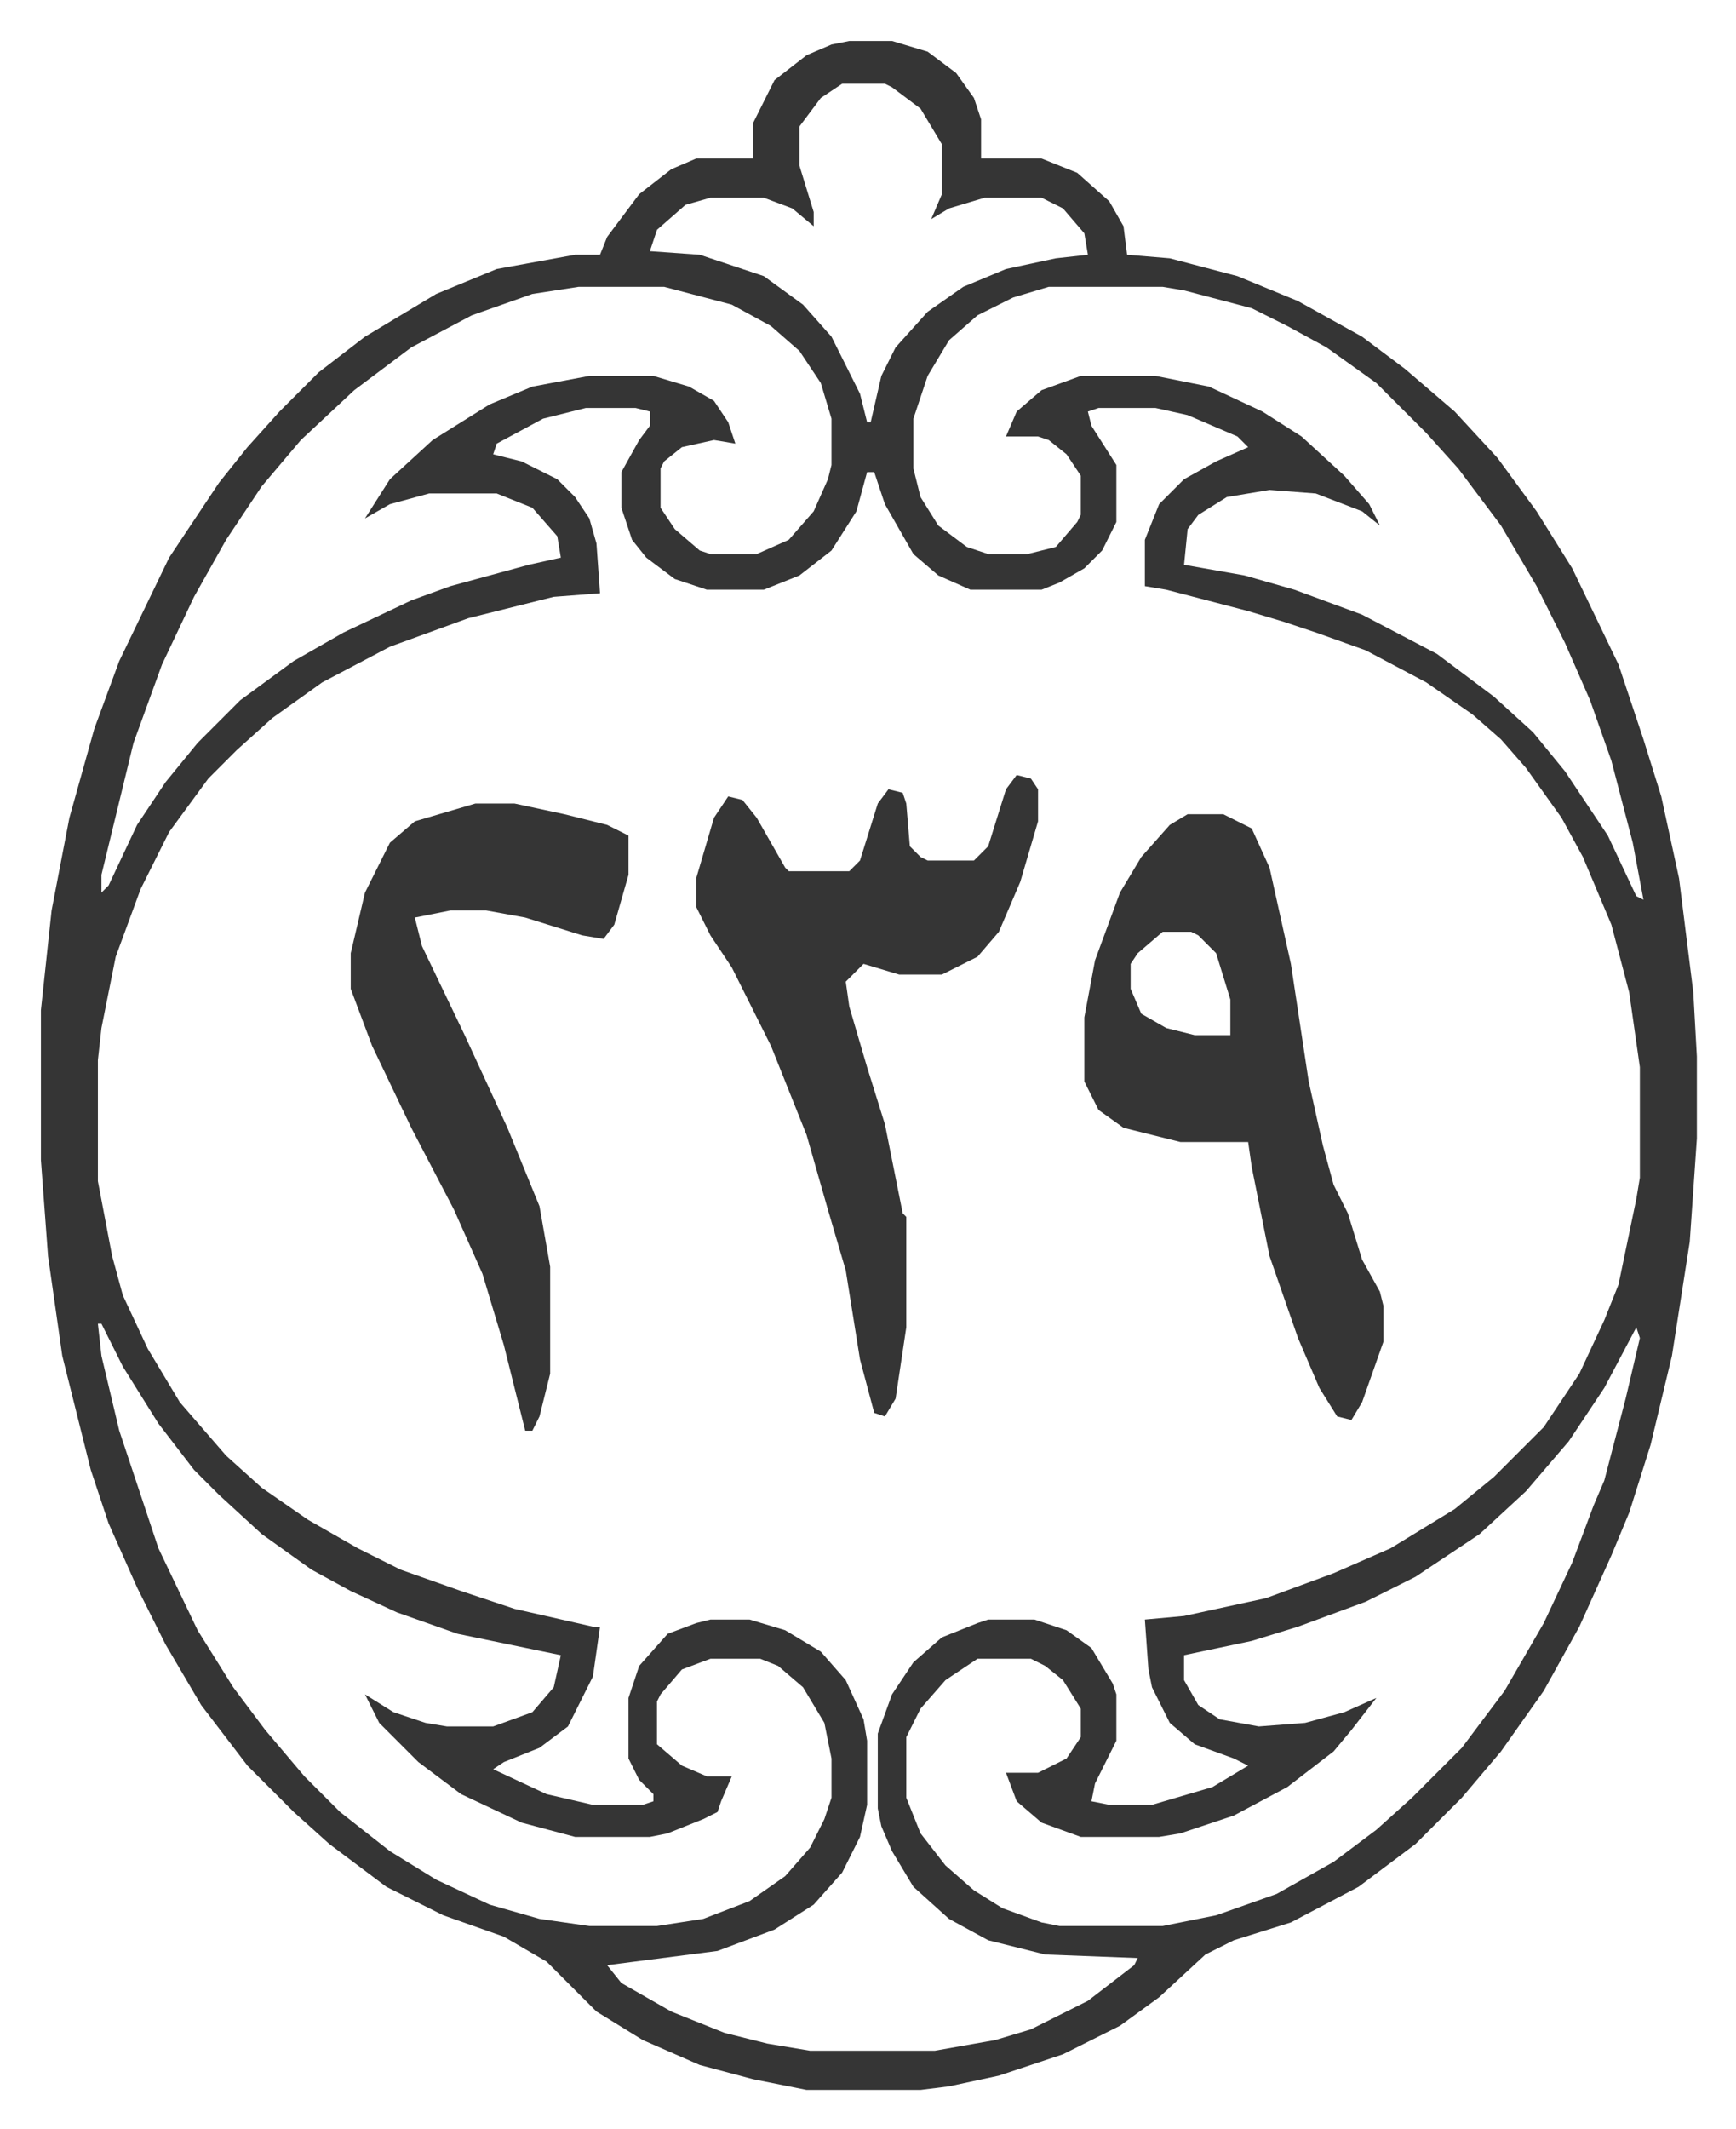 <svg xmlns="http://www.w3.org/2000/svg" role="img" viewBox="-11.49 523.51 487.48 597.48"><path fill="#353535" id="rule_normal" d="M227 535h12l10 3 8 6 5 7 2 6v11h17l10 4 9 8 4 7 1 8 12 1 19 5 17 7 18 10 12 9 14 12 12 13 11 15 10 16 13 27 4 12 3 9 5 16 5 23 4 32 1 18v23l-2 29-5 32-6 25-6 19-5 12-9 20-10 18-12 17-11 13-13 13-16 12-19 10-16 5-8 4-13 12-11 8-16 8-18 6-14 3-8 1h-32l-15-3-15-4-16-7-13-8-14-14-12-7-17-6-16-8-16-12-10-9-13-13-13-17-10-17-8-16-8-18-5-15-8-32-4-28-2-27v-42l3-28 5-26 7-25 7-19 14-29 14-21 8-10 9-10 11-11 13-10 20-12 17-7 22-4h7l2-5 9-12 9-7 7-3h16v-10l6-12 9-7 7-3zm-2 12l-6 4-6 8v11l4 13v4l-6-5-8-3h-15l-7 2-8 7-2 6 14 1 18 6 11 8 8 9 8 16 2 8h1l3-13 4-8 9-10 10-7 12-5 14-3 9-1-1-6-6-7-6-3h-16l-10 3-5 3 3-7v-14l-6-10-8-6-2-1zm-74 57l-13 2-17 6-17 9-16 12-15 14-11 13-10 15-9 16-9 19-8 22-9 37v5l2-2 8-17 8-12 9-11 12-12 15-11 14-8 19-9 11-4 22-6 9-2-1-6-7-8-10-4h-19l-11 3-7 4 7-11 12-11 16-10 12-5 16-3h18l10 3 7 4 4 6 2 6-6-1-9 2-5 4-1 2v11l4 6 7 6 3 1h13l9-4 7-8 4-9 1-4v-13l-3-10-6-9-8-7-11-6-19-5zm132 0l-10 3-10 5-8 7-6 10-3 9-1 3v14l2 8 5 8 8 6 6 2h11l8-2 6-7 1-2v-11l-4-6-5-4-3-1h-9l3-7 7-6 11-4h21l15 3 15 7 11 7 12 11 7 8 3 6-5-4-13-5-13-1-12 2-8 5-3 4-1 10 17 3 14 4 19 7 21 11 16 12 11 10 9 11 12 18 8 17 2 1-3-16-6-23-6-17-7-16-8-16-10-17-12-16-9-10-14-14-14-10-11-6-10-5-19-5-6-1zm-130 34l-12 3-13 7-1 3 8 2 10 5 5 5 4 6 2 7 1 14-13 1-24 6-22 8-19 10-14 10-10 9-8 8-11 15-8 16-7 19-4 20-1 9v34l4 21 3 11 7 15 9 15 13 15 10 9 13 9 14 8 12 6 17 6 15 5 22 5h2l-2 14-7 14-8 6-10 4-3 2 15 7 13 3h14l3-1v-2l-4-4-3-6v-17l3-9 8-9 8-3 4-1h11l10 3 10 6 7 8 5 11 1 6v18l-2 9-5 10-8 9-11 7-16 6-31 4 4 5 14 8 15 6 12 3 12 2h35l17-3 10-3 16-8 13-10 1-2-26-1-16-4-11-6-10-9-6-10-3-7-1-5v-21l4-11 6-9 8-7 10-4 3-1h13l9 3 7 5 6 10 1 3v13l-6 12-1 5 5 1h12l17-5 10-6-4-2-11-4-7-6-5-10-1-5-1-14 11-1 23-5 19-7 16-7 18-11 11-9 14-14 10-15 7-15 4-10 5-24 1-6v-31l-3-21-5-19-8-19-6-11-10-14-7-8-8-7-13-9-17-9-14-5-9-3-10-3-23-6-6-1v-13l4-10 7-7 9-5 9-4-3-3-14-6-9-2h-16l-3 1 1 4 7 11v16l-4 8-5 5-7 4-5 2h-20l-9-4-7-6-8-14-3-9h-2l-3 11-7 11-9 7-10 4h-16l-9-3-8-6-4-5-3-9v-10l5-9 3-4v-4l-4-1zM16 895l1 9 5 21 11 33 11 23 10 16 9 12 11 13 10 10 14 11 13 8 15 7 14 4 14 2h19l13-2 13-5 10-7 7-8 4-8 2-6v-11l-2-10-6-10-7-6-5-2h-14l-8 3-6 7-1 2v12l7 6 7 3h7l-3 7-1 3-4 2-10 4-5 1h-21l-15-4-17-8-12-9-11-11-4-8 8 5 9 3 6 1h13l11-4 6-7 2-9-29-6-17-6-13-6-11-6-14-10-12-11-7-7-10-13-10-16-6-12zm432 1l-9 17-10 15-12 14-13 12-18 12-14 7-19 7-13 4-19 4v7l4 7 6 4 11 2 13-1 11-3 9-4-7 9-5 6-13 10-15 8-15 5-6 1h-22l-11-4-7-6-3-8h9l8-4 4-6v-8l-5-8-5-4-4-2h-15l-9 6-7 8-4 8v17l4 10 7 9 8 7 8 5 11 4 5 1h29l15-3 17-6 16-9 12-9 10-9 14-14 12-16 11-19 8-17 6-16 3-7 6-23 4-17z"/><path fill="#353535" id="rule_normal" d="M322 752h10l8 4 5 11 6 27 5 33 4 18 3 11 4 8 4 13 5 9 1 4v10l-6 17-3 5-4-1-5-8-6-14-8-23-5-25-1-7h-19l-16-4-7-5-4-8v-18l3-16 7-19 6-10 8-9zm-7 33l-7 6-2 3v7l3 7 7 4 8 2h10v-10l-4-13-5-5-2-1zm-41-44l4 1 2 3v9l-5 17-6 14-6 7-10 5h-12l-10-3-5 5 1 7 5 17 5 16 5 25 1 1v31l-3 20-3 5-3-1-4-15-4-25-5-17-6-21-10-25-11-22-6-9-4-8v-8l5-17 4-6 4 1 4 5 8 14 1 1h17l3-3 5-16 3-4 4 1 1 3 1 12 3 3 2 1h13l4-4 5-16zm-152 8h11l14 3 12 3 6 3v11l-4 14-3 4-6-1-16-5-11-2h-10l-10 2 2 8 12 25 12 26 9 22 3 17v30l-3 12-2 4h-2l-6-24-6-20-8-18-12-23-11-23-6-16v-10l4-17 7-14 7-6z"/></svg>
